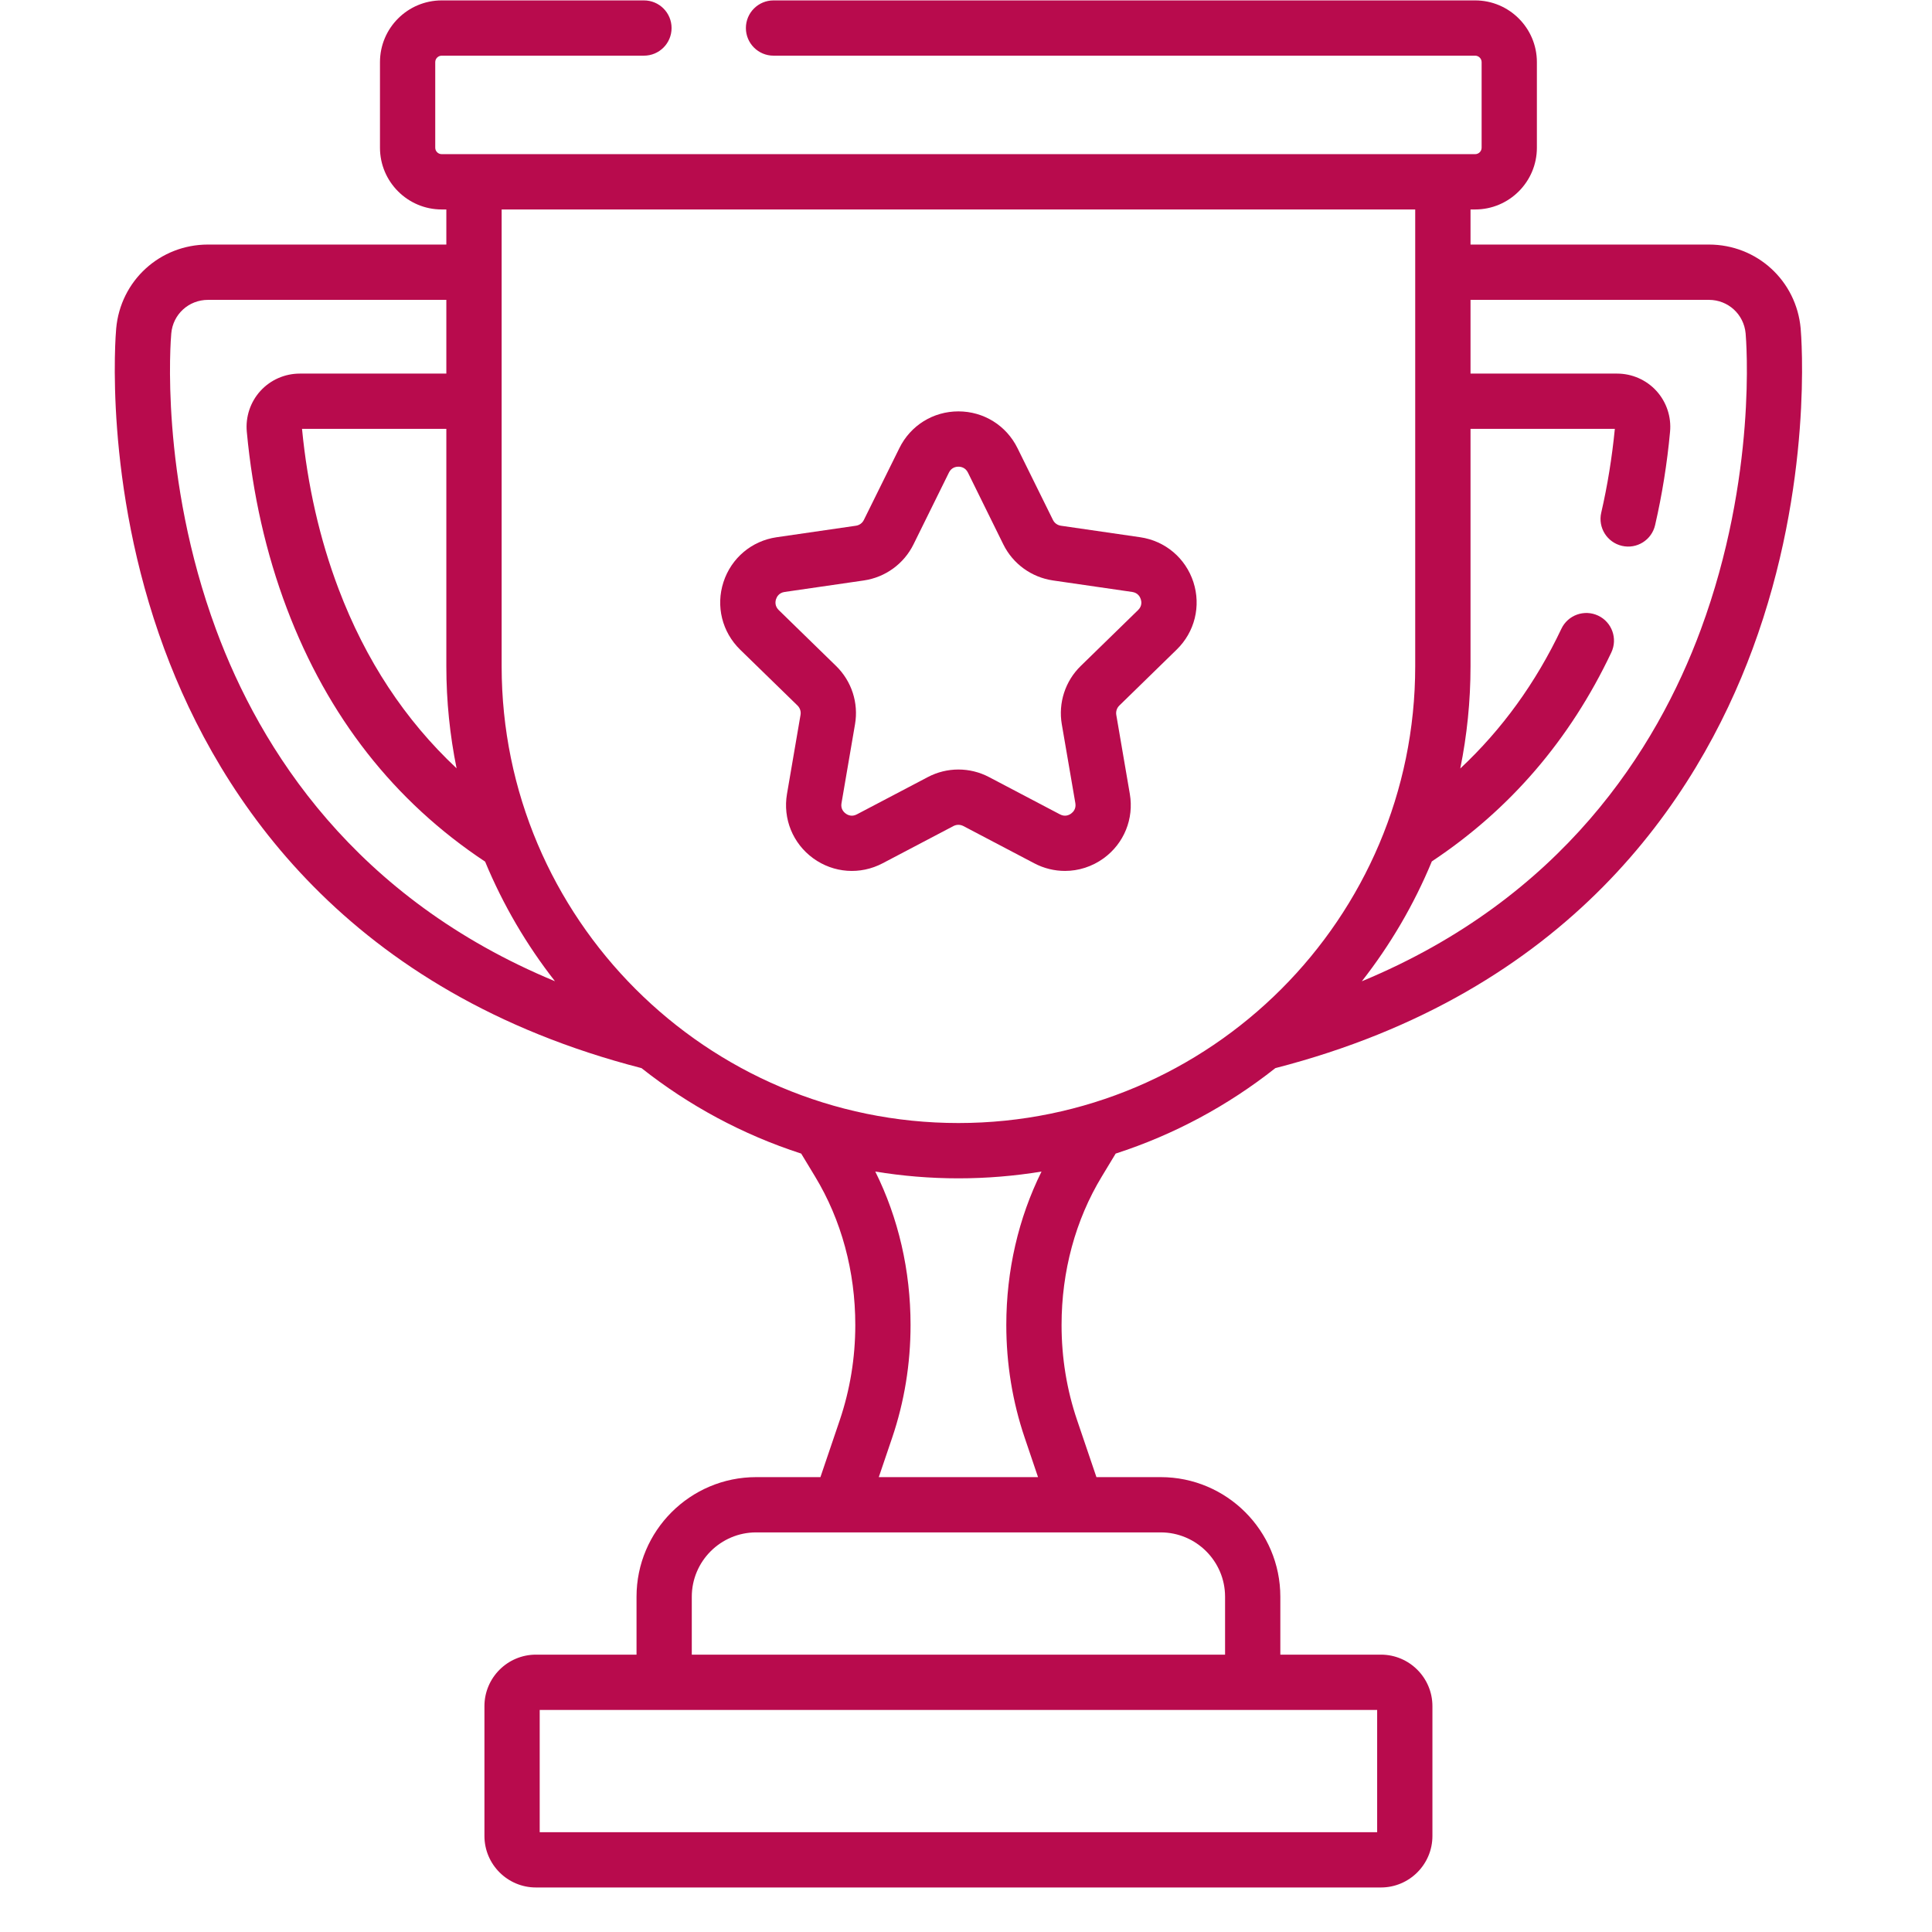 <svg width="43" height="43" viewBox="0 0 43 43" fill="none" xmlns="http://www.w3.org/2000/svg">
<g clip-path="url(#clip0)">
<path d="M40.077 7.312C39.982 6.247 39.104 5.443 38.034 5.443H32.729V4.662H32.832C33.59 4.662 34.206 4.045 34.206 3.288V1.383C34.206 0.625 33.59 0.009 32.832 0.009H17.216C16.877 0.009 16.601 0.284 16.601 0.624C16.601 0.964 16.877 1.239 17.216 1.239H32.832C32.911 1.239 32.976 1.304 32.976 1.383V3.288C32.976 3.367 32.911 3.431 32.832 3.431H9.831C9.752 3.431 9.687 3.367 9.687 3.288V1.383C9.687 1.304 9.752 1.239 9.831 1.239H14.332C14.672 1.239 14.947 0.964 14.947 0.624C14.947 0.284 14.672 0.009 14.332 0.009H9.831C9.073 0.009 8.457 0.625 8.457 1.383V3.288C8.457 4.045 9.073 4.662 9.831 4.662H9.934V5.443H4.629C3.559 5.443 2.681 6.247 2.586 7.312C2.573 7.451 2.297 10.767 3.655 14.44C4.897 17.8 7.747 22.09 14.278 23.773C15.329 24.604 16.529 25.254 17.832 25.675L18.141 26.186C18.727 27.153 19.036 28.295 19.036 29.49C19.036 30.219 18.919 30.932 18.69 31.609L18.26 32.876H16.83C15.361 32.876 14.167 34.07 14.167 35.538V36.827H11.928C11.296 36.827 10.782 37.341 10.782 37.973V40.863C10.782 41.495 11.296 42.009 11.928 42.009H30.735C31.367 42.009 31.881 41.495 31.881 40.863V37.973C31.881 37.341 31.367 36.827 30.735 36.827H28.496V35.538C28.496 34.07 27.302 32.876 25.833 32.876H24.403L23.973 31.609C23.743 30.933 23.627 30.22 23.627 29.49C23.627 28.295 23.936 27.153 24.522 26.186L24.831 25.675C26.134 25.254 27.334 24.604 28.385 23.773C34.916 22.09 37.766 17.8 39.008 14.44C40.366 10.767 40.089 7.451 40.077 7.312ZM10.162 17.1C9.015 16.026 8.136 14.694 7.535 13.106C7.117 12.003 6.844 10.805 6.722 9.545H9.934V14.829C9.934 15.606 10.013 16.366 10.162 17.1ZM4.809 14.013C3.546 10.597 3.8 7.549 3.812 7.421C3.849 6.995 4.201 6.674 4.629 6.674H9.934V8.315H6.672C6.339 8.315 6.02 8.455 5.796 8.701C5.572 8.947 5.462 9.278 5.493 9.609C5.622 10.998 5.922 12.321 6.384 13.542C7.297 15.953 8.774 17.836 10.797 19.177C11.195 20.137 11.72 21.032 12.352 21.839C7.895 19.992 5.796 16.682 4.809 14.013ZM30.651 38.058V40.779H12.012V38.058H30.651ZM25.833 34.106C26.623 34.106 27.266 34.749 27.266 35.538V36.827H15.397V35.538C15.397 34.749 16.04 34.106 16.83 34.106H25.833ZM22.808 32.004L23.103 32.876H19.559L19.855 32.004C20.128 31.2 20.266 30.354 20.266 29.49C20.266 28.279 19.996 27.111 19.481 26.075C20.084 26.174 20.701 26.226 21.331 26.226C21.961 26.226 22.579 26.174 23.181 26.075C22.667 27.111 22.397 28.279 22.397 29.49C22.397 30.354 22.535 31.2 22.808 32.004ZM21.331 24.995C15.725 24.995 11.165 20.434 11.165 14.829V4.662H31.498V14.829C31.498 20.434 26.938 24.995 21.331 24.995ZM37.854 14.013C36.867 16.682 34.768 19.992 30.31 21.84C30.944 21.03 31.47 20.134 31.868 19.172C33.605 18.019 34.942 16.466 35.863 14.521C36.008 14.214 35.877 13.847 35.57 13.702C35.263 13.557 34.896 13.688 34.751 13.995C34.181 15.198 33.429 16.236 32.501 17.104C32.65 16.368 32.729 15.607 32.729 14.829V9.545H35.941C35.879 10.178 35.778 10.806 35.638 11.412C35.562 11.743 35.769 12.073 36.1 12.149C36.431 12.226 36.761 12.019 36.837 11.688C36.993 11.013 37.105 10.313 37.17 9.609C37.201 9.278 37.091 8.947 36.867 8.701C36.643 8.455 36.324 8.315 35.992 8.315H32.729V6.674H38.035C38.462 6.674 38.813 6.995 38.852 7.421C38.863 7.549 39.117 10.597 37.854 14.013Z" fill="#B80B4D"/>
<path d="M25.377 11.957L23.613 11.701C23.536 11.69 23.469 11.642 23.435 11.572L22.646 9.974C22.397 9.469 21.893 9.156 21.331 9.156C20.769 9.156 20.265 9.469 20.017 9.974L19.227 11.572C19.193 11.642 19.127 11.69 19.05 11.701L17.286 11.957C16.729 12.038 16.276 12.421 16.102 12.955C15.928 13.49 16.071 14.066 16.473 14.459L17.75 15.703C17.805 15.757 17.831 15.835 17.817 15.912L17.516 17.669C17.421 18.223 17.645 18.772 18.099 19.103C18.554 19.433 19.146 19.476 19.644 19.214L21.221 18.385C21.29 18.349 21.372 18.349 21.441 18.385L23.019 19.214C23.235 19.328 23.47 19.384 23.703 19.384C24.005 19.384 24.306 19.289 24.563 19.103C25.018 18.772 25.241 18.223 25.146 17.669L24.845 15.912C24.832 15.835 24.857 15.757 24.913 15.703L26.189 14.458C26.592 14.066 26.734 13.49 26.561 12.955C26.387 12.421 25.933 12.038 25.377 11.957ZM25.331 13.577L24.054 14.822C23.708 15.159 23.551 15.644 23.632 16.119L23.934 17.877C23.955 18.002 23.884 18.075 23.84 18.107C23.796 18.14 23.704 18.185 23.591 18.125L22.014 17.296C21.8 17.183 21.566 17.127 21.331 17.127C21.097 17.127 20.863 17.183 20.649 17.296L19.071 18.125C18.958 18.185 18.867 18.14 18.823 18.107C18.778 18.075 18.707 18.002 18.729 17.877L19.03 16.119C19.112 15.644 18.954 15.159 18.608 14.822L17.332 13.578C17.241 13.488 17.255 13.388 17.272 13.336C17.289 13.284 17.336 13.194 17.463 13.175L19.227 12.919C19.704 12.849 20.117 12.55 20.331 12.117L21.12 10.518C21.176 10.404 21.276 10.387 21.331 10.387C21.386 10.387 21.486 10.404 21.543 10.518L22.331 12.117C22.545 12.55 22.958 12.849 23.436 12.919L25.2 13.175C25.326 13.194 25.373 13.284 25.39 13.336C25.407 13.388 25.422 13.488 25.331 13.577Z" fill="#B80B4D"/>
</g>
<defs>
<clipPath id="clip0">
<rect width="42" height="42" fill="white" transform="translate(0.332 0.009)"/>
</clipPath>
</defs>
</svg>
